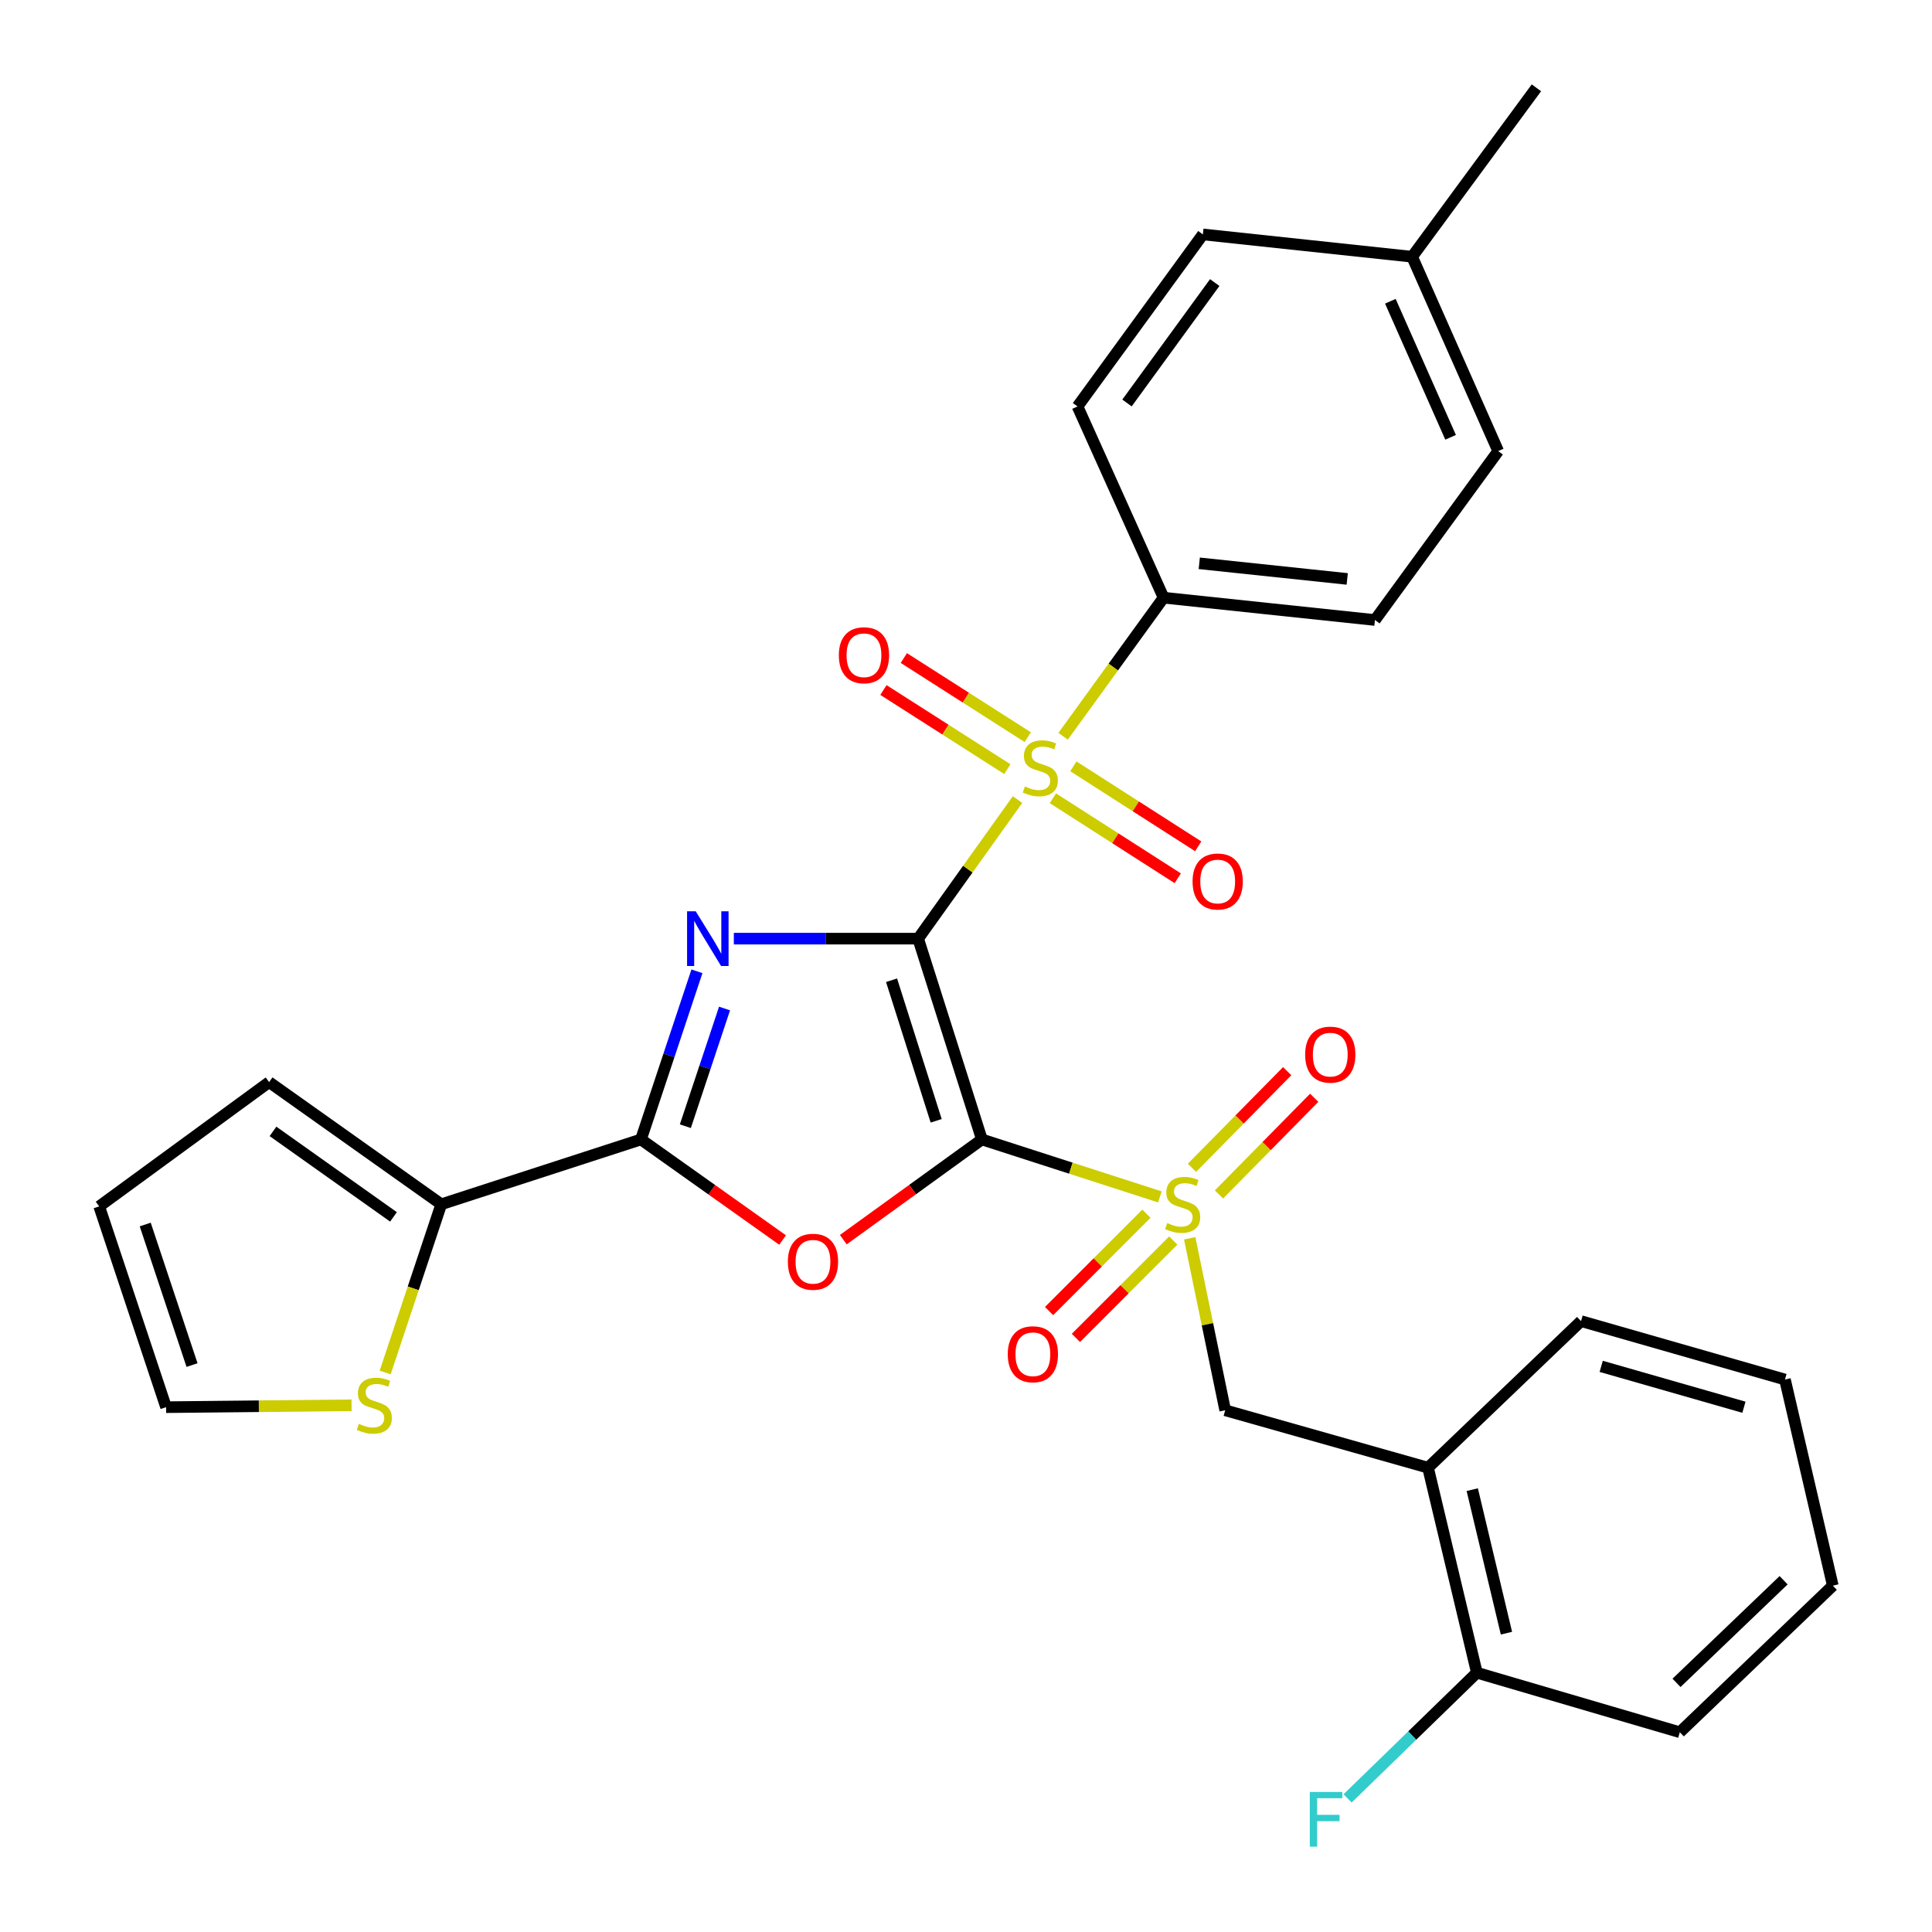<?xml version='1.0' encoding='iso-8859-1'?>
<svg version='1.1' baseProfile='full'
              xmlns='http://www.w3.org/2000/svg'
                      xmlns:rdkit='http://www.rdkit.org/xml'
                      xmlns:xlink='http://www.w3.org/1999/xlink'
                  xml:space='preserve'
width='1000px' height='1000px' viewBox='0 0 1000 1000'>
<!-- END OF HEADER -->
<rect style='opacity:1.0;fill:#FFFFFF;stroke:none' width='1000' height='1000' x='0' y='0'> </rect>
<path class='bond-0' d='M 475.235,485.841 L 508.226,589.779' style='fill:none;fill-rule:evenodd;stroke:#000000;stroke-width:6px;stroke-linecap:butt;stroke-linejoin:miter;stroke-opacity:1' />
<path class='bond-0' d='M 461.466,507.372 L 484.56,580.129' style='fill:none;fill-rule:evenodd;stroke:#000000;stroke-width:6px;stroke-linecap:butt;stroke-linejoin:miter;stroke-opacity:1' />
<path class='bond-1' d='M 475.235,485.841 L 427.531,485.841' style='fill:none;fill-rule:evenodd;stroke:#000000;stroke-width:6px;stroke-linecap:butt;stroke-linejoin:miter;stroke-opacity:1' />
<path class='bond-1' d='M 427.531,485.841 L 379.827,485.841' style='fill:none;fill-rule:evenodd;stroke:#0000FF;stroke-width:6px;stroke-linecap:butt;stroke-linejoin:miter;stroke-opacity:1' />
<path class='bond-2' d='M 475.235,485.841 L 500.952,449.852' style='fill:none;fill-rule:evenodd;stroke:#000000;stroke-width:6px;stroke-linecap:butt;stroke-linejoin:miter;stroke-opacity:1' />
<path class='bond-2' d='M 500.952,449.852 L 526.669,413.863' style='fill:none;fill-rule:evenodd;stroke:#CCCC00;stroke-width:6px;stroke-linecap:butt;stroke-linejoin:miter;stroke-opacity:1' />
<path class='bond-3' d='M 508.226,589.779 L 554.284,604.646' style='fill:none;fill-rule:evenodd;stroke:#000000;stroke-width:6px;stroke-linecap:butt;stroke-linejoin:miter;stroke-opacity:1' />
<path class='bond-3' d='M 554.284,604.646 L 600.343,619.514' style='fill:none;fill-rule:evenodd;stroke:#CCCC00;stroke-width:6px;stroke-linecap:butt;stroke-linejoin:miter;stroke-opacity:1' />
<path class='bond-4' d='M 508.226,589.779 L 472.359,615.714' style='fill:none;fill-rule:evenodd;stroke:#000000;stroke-width:6px;stroke-linecap:butt;stroke-linejoin:miter;stroke-opacity:1' />
<path class='bond-4' d='M 472.359,615.714 L 436.492,641.65' style='fill:none;fill-rule:evenodd;stroke:#FF0000;stroke-width:6px;stroke-linecap:butt;stroke-linejoin:miter;stroke-opacity:1' />
<path class='bond-5' d='M 360.739,502.739 L 346.249,546.259' style='fill:none;fill-rule:evenodd;stroke:#0000FF;stroke-width:6px;stroke-linecap:butt;stroke-linejoin:miter;stroke-opacity:1' />
<path class='bond-5' d='M 346.249,546.259 L 331.76,589.779' style='fill:none;fill-rule:evenodd;stroke:#000000;stroke-width:6px;stroke-linecap:butt;stroke-linejoin:miter;stroke-opacity:1' />
<path class='bond-5' d='M 375.024,521.999 L 364.881,552.462' style='fill:none;fill-rule:evenodd;stroke:#0000FF;stroke-width:6px;stroke-linecap:butt;stroke-linejoin:miter;stroke-opacity:1' />
<path class='bond-5' d='M 364.881,552.462 L 354.739,582.926' style='fill:none;fill-rule:evenodd;stroke:#000000;stroke-width:6px;stroke-linecap:butt;stroke-linejoin:miter;stroke-opacity:1' />
<path class='bond-8' d='M 550.265,381.082 L 576.267,345.222' style='fill:none;fill-rule:evenodd;stroke:#CCCC00;stroke-width:6px;stroke-linecap:butt;stroke-linejoin:miter;stroke-opacity:1' />
<path class='bond-8' d='M 576.267,345.222 L 602.269,309.363' style='fill:none;fill-rule:evenodd;stroke:#000000;stroke-width:6px;stroke-linecap:butt;stroke-linejoin:miter;stroke-opacity:1' />
<path class='bond-11' d='M 531.964,381.549 L 499.896,361.075' style='fill:none;fill-rule:evenodd;stroke:#CCCC00;stroke-width:6px;stroke-linecap:butt;stroke-linejoin:miter;stroke-opacity:1' />
<path class='bond-11' d='M 499.896,361.075 L 467.827,340.6' style='fill:none;fill-rule:evenodd;stroke:#FF0000;stroke-width:6px;stroke-linecap:butt;stroke-linejoin:miter;stroke-opacity:1' />
<path class='bond-11' d='M 521.397,398.101 L 489.328,377.627' style='fill:none;fill-rule:evenodd;stroke:#CCCC00;stroke-width:6px;stroke-linecap:butt;stroke-linejoin:miter;stroke-opacity:1' />
<path class='bond-11' d='M 489.328,377.627 L 457.26,357.152' style='fill:none;fill-rule:evenodd;stroke:#FF0000;stroke-width:6px;stroke-linecap:butt;stroke-linejoin:miter;stroke-opacity:1' />
<path class='bond-12' d='M 544.977,413.183 L 577.289,433.888' style='fill:none;fill-rule:evenodd;stroke:#CCCC00;stroke-width:6px;stroke-linecap:butt;stroke-linejoin:miter;stroke-opacity:1' />
<path class='bond-12' d='M 577.289,433.888 L 609.602,454.592' style='fill:none;fill-rule:evenodd;stroke:#FF0000;stroke-width:6px;stroke-linecap:butt;stroke-linejoin:miter;stroke-opacity:1' />
<path class='bond-12' d='M 555.571,396.649 L 587.884,417.353' style='fill:none;fill-rule:evenodd;stroke:#CCCC00;stroke-width:6px;stroke-linecap:butt;stroke-linejoin:miter;stroke-opacity:1' />
<path class='bond-12' d='M 587.884,417.353 L 620.196,438.058' style='fill:none;fill-rule:evenodd;stroke:#FF0000;stroke-width:6px;stroke-linecap:butt;stroke-linejoin:miter;stroke-opacity:1' />
<path class='bond-7' d='M 615.785,640.928 L 624.972,685.444' style='fill:none;fill-rule:evenodd;stroke:#CCCC00;stroke-width:6px;stroke-linecap:butt;stroke-linejoin:miter;stroke-opacity:1' />
<path class='bond-7' d='M 624.972,685.444 L 634.158,729.959' style='fill:none;fill-rule:evenodd;stroke:#000000;stroke-width:6px;stroke-linecap:butt;stroke-linejoin:miter;stroke-opacity:1' />
<path class='bond-13' d='M 593.388,628.207 L 568.193,653.406' style='fill:none;fill-rule:evenodd;stroke:#CCCC00;stroke-width:6px;stroke-linecap:butt;stroke-linejoin:miter;stroke-opacity:1' />
<path class='bond-13' d='M 568.193,653.406 L 542.997,678.605' style='fill:none;fill-rule:evenodd;stroke:#FF0000;stroke-width:6px;stroke-linecap:butt;stroke-linejoin:miter;stroke-opacity:1' />
<path class='bond-13' d='M 607.275,642.092 L 582.079,667.291' style='fill:none;fill-rule:evenodd;stroke:#CCCC00;stroke-width:6px;stroke-linecap:butt;stroke-linejoin:miter;stroke-opacity:1' />
<path class='bond-13' d='M 582.079,667.291 L 556.884,692.49' style='fill:none;fill-rule:evenodd;stroke:#FF0000;stroke-width:6px;stroke-linecap:butt;stroke-linejoin:miter;stroke-opacity:1' />
<path class='bond-14' d='M 630.949,618.239 L 655.593,593.225' style='fill:none;fill-rule:evenodd;stroke:#CCCC00;stroke-width:6px;stroke-linecap:butt;stroke-linejoin:miter;stroke-opacity:1' />
<path class='bond-14' d='M 655.593,593.225 L 680.237,568.211' style='fill:none;fill-rule:evenodd;stroke:#FF0000;stroke-width:6px;stroke-linecap:butt;stroke-linejoin:miter;stroke-opacity:1' />
<path class='bond-14' d='M 616.96,604.457 L 641.604,579.443' style='fill:none;fill-rule:evenodd;stroke:#CCCC00;stroke-width:6px;stroke-linecap:butt;stroke-linejoin:miter;stroke-opacity:1' />
<path class='bond-14' d='M 641.604,579.443 L 666.248,554.429' style='fill:none;fill-rule:evenodd;stroke:#FF0000;stroke-width:6px;stroke-linecap:butt;stroke-linejoin:miter;stroke-opacity:1' />
<path class='bond-30' d='M 405.065,641.831 L 368.412,615.805' style='fill:none;fill-rule:evenodd;stroke:#FF0000;stroke-width:6px;stroke-linecap:butt;stroke-linejoin:miter;stroke-opacity:1' />
<path class='bond-30' d='M 368.412,615.805 L 331.76,589.779' style='fill:none;fill-rule:evenodd;stroke:#000000;stroke-width:6px;stroke-linecap:butt;stroke-linejoin:miter;stroke-opacity:1' />
<path class='bond-6' d='M 331.76,589.779 L 228.4,623.326' style='fill:none;fill-rule:evenodd;stroke:#000000;stroke-width:6px;stroke-linecap:butt;stroke-linejoin:miter;stroke-opacity:1' />
<path class='bond-10' d='M 228.4,623.326 L 213.881,666.86' style='fill:none;fill-rule:evenodd;stroke:#000000;stroke-width:6px;stroke-linecap:butt;stroke-linejoin:miter;stroke-opacity:1' />
<path class='bond-10' d='M 213.881,666.86 L 199.362,710.394' style='fill:none;fill-rule:evenodd;stroke:#CCCC00;stroke-width:6px;stroke-linecap:butt;stroke-linejoin:miter;stroke-opacity:1' />
<path class='bond-15' d='M 228.4,623.326 L 139.299,560.104' style='fill:none;fill-rule:evenodd;stroke:#000000;stroke-width:6px;stroke-linecap:butt;stroke-linejoin:miter;stroke-opacity:1' />
<path class='bond-15' d='M 203.671,629.858 L 141.3,585.603' style='fill:none;fill-rule:evenodd;stroke:#000000;stroke-width:6px;stroke-linecap:butt;stroke-linejoin:miter;stroke-opacity:1' />
<path class='bond-9' d='M 634.158,729.959 L 739.143,759.677' style='fill:none;fill-rule:evenodd;stroke:#000000;stroke-width:6px;stroke-linecap:butt;stroke-linejoin:miter;stroke-opacity:1' />
<path class='bond-19' d='M 602.269,309.363 L 711.672,320.917' style='fill:none;fill-rule:evenodd;stroke:#000000;stroke-width:6px;stroke-linecap:butt;stroke-linejoin:miter;stroke-opacity:1' />
<path class='bond-19' d='M 620.742,291.567 L 697.324,299.655' style='fill:none;fill-rule:evenodd;stroke:#000000;stroke-width:6px;stroke-linecap:butt;stroke-linejoin:miter;stroke-opacity:1' />
<path class='bond-20' d='M 602.269,309.363 L 557.724,210.378' style='fill:none;fill-rule:evenodd;stroke:#000000;stroke-width:6px;stroke-linecap:butt;stroke-linejoin:miter;stroke-opacity:1' />
<path class='bond-16' d='M 739.143,759.677 L 764.421,865.797' style='fill:none;fill-rule:evenodd;stroke:#000000;stroke-width:6px;stroke-linecap:butt;stroke-linejoin:miter;stroke-opacity:1' />
<path class='bond-16' d='M 762.038,771.045 L 779.733,845.329' style='fill:none;fill-rule:evenodd;stroke:#000000;stroke-width:6px;stroke-linecap:butt;stroke-linejoin:miter;stroke-opacity:1' />
<path class='bond-25' d='M 739.143,759.677 L 818.349,683.81' style='fill:none;fill-rule:evenodd;stroke:#000000;stroke-width:6px;stroke-linecap:butt;stroke-linejoin:miter;stroke-opacity:1' />
<path class='bond-17' d='M 181.965,727.374 L 133.963,727.864' style='fill:none;fill-rule:evenodd;stroke:#CCCC00;stroke-width:6px;stroke-linecap:butt;stroke-linejoin:miter;stroke-opacity:1' />
<path class='bond-17' d='M 133.963,727.864 L 85.961,728.355' style='fill:none;fill-rule:evenodd;stroke:#000000;stroke-width:6px;stroke-linecap:butt;stroke-linejoin:miter;stroke-opacity:1' />
<path class='bond-18' d='M 139.299,560.104 L 51.344,624.428' style='fill:none;fill-rule:evenodd;stroke:#000000;stroke-width:6px;stroke-linecap:butt;stroke-linejoin:miter;stroke-opacity:1' />
<path class='bond-21' d='M 764.421,865.797 L 730.968,898.32' style='fill:none;fill-rule:evenodd;stroke:#000000;stroke-width:6px;stroke-linecap:butt;stroke-linejoin:miter;stroke-opacity:1' />
<path class='bond-21' d='M 730.968,898.32 L 697.514,930.844' style='fill:none;fill-rule:evenodd;stroke:#33CCCC;stroke-width:6px;stroke-linecap:butt;stroke-linejoin:miter;stroke-opacity:1' />
<path class='bond-26' d='M 764.421,865.797 L 869.472,896.607' style='fill:none;fill-rule:evenodd;stroke:#000000;stroke-width:6px;stroke-linecap:butt;stroke-linejoin:miter;stroke-opacity:1' />
<path class='bond-32' d='M 85.961,728.355 L 51.344,624.428' style='fill:none;fill-rule:evenodd;stroke:#000000;stroke-width:6px;stroke-linecap:butt;stroke-linejoin:miter;stroke-opacity:1' />
<path class='bond-32' d='M 99.4,706.56 L 75.168,633.811' style='fill:none;fill-rule:evenodd;stroke:#000000;stroke-width:6px;stroke-linecap:butt;stroke-linejoin:miter;stroke-opacity:1' />
<path class='bond-23' d='M 711.672,320.917 L 775.462,233.485' style='fill:none;fill-rule:evenodd;stroke:#000000;stroke-width:6px;stroke-linecap:butt;stroke-linejoin:miter;stroke-opacity:1' />
<path class='bond-22' d='M 557.724,210.378 L 622.605,121.332' style='fill:none;fill-rule:evenodd;stroke:#000000;stroke-width:6px;stroke-linecap:butt;stroke-linejoin:miter;stroke-opacity:1' />
<path class='bond-22' d='M 583.328,208.586 L 628.744,146.254' style='fill:none;fill-rule:evenodd;stroke:#000000;stroke-width:6px;stroke-linecap:butt;stroke-linejoin:miter;stroke-opacity:1' />
<path class='bond-24' d='M 622.605,121.332 L 730.917,132.886' style='fill:none;fill-rule:evenodd;stroke:#000000;stroke-width:6px;stroke-linecap:butt;stroke-linejoin:miter;stroke-opacity:1' />
<path class='bond-31' d='M 775.462,233.485 L 730.917,132.886' style='fill:none;fill-rule:evenodd;stroke:#000000;stroke-width:6px;stroke-linecap:butt;stroke-linejoin:miter;stroke-opacity:1' />
<path class='bond-31' d='M 750.824,226.346 L 719.643,155.927' style='fill:none;fill-rule:evenodd;stroke:#000000;stroke-width:6px;stroke-linecap:butt;stroke-linejoin:miter;stroke-opacity:1' />
<path class='bond-27' d='M 730.917,132.886 L 795.242,45.455' style='fill:none;fill-rule:evenodd;stroke:#000000;stroke-width:6px;stroke-linecap:butt;stroke-linejoin:miter;stroke-opacity:1' />
<path class='bond-28' d='M 818.349,683.81 L 923.89,714.042' style='fill:none;fill-rule:evenodd;stroke:#000000;stroke-width:6px;stroke-linecap:butt;stroke-linejoin:miter;stroke-opacity:1' />
<path class='bond-28' d='M 828.773,707.224 L 902.652,728.385' style='fill:none;fill-rule:evenodd;stroke:#000000;stroke-width:6px;stroke-linecap:butt;stroke-linejoin:miter;stroke-opacity:1' />
<path class='bond-33' d='M 869.472,896.607 L 948.656,820.729' style='fill:none;fill-rule:evenodd;stroke:#000000;stroke-width:6px;stroke-linecap:butt;stroke-linejoin:miter;stroke-opacity:1' />
<path class='bond-33' d='M 867.763,871.046 L 923.191,817.932' style='fill:none;fill-rule:evenodd;stroke:#000000;stroke-width:6px;stroke-linecap:butt;stroke-linejoin:miter;stroke-opacity:1' />
<path class='bond-29' d='M 923.89,714.042 L 948.656,820.729' style='fill:none;fill-rule:evenodd;stroke:#000000;stroke-width:6px;stroke-linecap:butt;stroke-linejoin:miter;stroke-opacity:1' />
<path  class='atom-2' d='M 360.106 471.681
L 369.386 486.681
Q 370.306 488.161, 371.786 490.841
Q 373.266 493.521, 373.346 493.681
L 373.346 471.681
L 377.106 471.681
L 377.106 500.001
L 373.226 500.001
L 363.266 483.601
Q 362.106 481.681, 360.866 479.481
Q 359.666 477.281, 359.306 476.601
L 359.306 500.001
L 355.626 500.001
L 355.626 471.681
L 360.106 471.681
' fill='#0000FF'/>
<path  class='atom-3' d='M 530.468 407.071
Q 530.788 407.191, 532.108 407.751
Q 533.428 408.311, 534.868 408.671
Q 536.348 408.991, 537.788 408.991
Q 540.468 408.991, 542.028 407.711
Q 543.588 406.391, 543.588 404.111
Q 543.588 402.551, 542.788 401.591
Q 542.028 400.631, 540.828 400.111
Q 539.628 399.591, 537.628 398.991
Q 535.108 398.231, 533.588 397.511
Q 532.108 396.791, 531.028 395.271
Q 529.988 393.751, 529.988 391.191
Q 529.988 387.631, 532.388 385.431
Q 534.828 383.231, 539.628 383.231
Q 542.908 383.231, 546.628 384.791
L 545.708 387.871
Q 542.308 386.471, 539.748 386.471
Q 536.988 386.471, 535.468 387.631
Q 533.948 388.751, 533.988 390.711
Q 533.988 392.231, 534.748 393.151
Q 535.548 394.071, 536.668 394.591
Q 537.828 395.111, 539.748 395.711
Q 542.308 396.511, 543.828 397.311
Q 545.348 398.111, 546.428 399.751
Q 547.548 401.351, 547.548 404.111
Q 547.548 408.031, 544.908 410.151
Q 542.308 412.231, 537.948 412.231
Q 535.428 412.231, 533.508 411.671
Q 531.628 411.151, 529.388 410.231
L 530.468 407.071
' fill='#CCCC00'/>
<path  class='atom-4' d='M 604.153 633.046
Q 604.473 633.166, 605.793 633.726
Q 607.113 634.286, 608.553 634.646
Q 610.033 634.966, 611.473 634.966
Q 614.153 634.966, 615.713 633.686
Q 617.273 632.366, 617.273 630.086
Q 617.273 628.526, 616.473 627.566
Q 615.713 626.606, 614.513 626.086
Q 613.313 625.566, 611.313 624.966
Q 608.793 624.206, 607.273 623.486
Q 605.793 622.766, 604.713 621.246
Q 603.673 619.726, 603.673 617.166
Q 603.673 613.606, 606.073 611.406
Q 608.513 609.206, 613.313 609.206
Q 616.593 609.206, 620.313 610.766
L 619.393 613.846
Q 615.993 612.446, 613.433 612.446
Q 610.673 612.446, 609.153 613.606
Q 607.633 614.726, 607.673 616.686
Q 607.673 618.206, 608.433 619.126
Q 609.233 620.046, 610.353 620.566
Q 611.513 621.086, 613.433 621.686
Q 615.993 622.486, 617.513 623.286
Q 619.033 624.086, 620.113 625.726
Q 621.233 627.326, 621.233 630.086
Q 621.233 634.006, 618.593 636.126
Q 615.993 638.206, 611.633 638.206
Q 609.113 638.206, 607.193 637.646
Q 605.313 637.126, 603.073 636.206
L 604.153 633.046
' fill='#CCCC00'/>
<path  class='atom-5' d='M 407.795 653.081
Q 407.795 646.281, 411.155 642.481
Q 414.515 638.681, 420.795 638.681
Q 427.075 638.681, 430.435 642.481
Q 433.795 646.281, 433.795 653.081
Q 433.795 659.961, 430.395 663.881
Q 426.995 667.761, 420.795 667.761
Q 414.555 667.761, 411.155 663.881
Q 407.795 660.001, 407.795 653.081
M 420.795 664.561
Q 425.115 664.561, 427.435 661.681
Q 429.795 658.761, 429.795 653.081
Q 429.795 647.521, 427.435 644.721
Q 425.115 641.881, 420.795 641.881
Q 416.475 641.881, 414.115 644.681
Q 411.795 647.481, 411.795 653.081
Q 411.795 658.801, 414.115 661.681
Q 416.475 664.561, 420.795 664.561
' fill='#FF0000'/>
<path  class='atom-11' d='M 185.739 736.973
Q 186.059 737.093, 187.379 737.653
Q 188.699 738.213, 190.139 738.573
Q 191.619 738.893, 193.059 738.893
Q 195.739 738.893, 197.299 737.613
Q 198.859 736.293, 198.859 734.013
Q 198.859 732.453, 198.059 731.493
Q 197.299 730.533, 196.099 730.013
Q 194.899 729.493, 192.899 728.893
Q 190.379 728.133, 188.859 727.413
Q 187.379 726.693, 186.299 725.173
Q 185.259 723.653, 185.259 721.093
Q 185.259 717.533, 187.659 715.333
Q 190.099 713.133, 194.899 713.133
Q 198.179 713.133, 201.899 714.693
L 200.979 717.773
Q 197.579 716.373, 195.019 716.373
Q 192.259 716.373, 190.739 717.533
Q 189.219 718.653, 189.259 720.613
Q 189.259 722.133, 190.019 723.053
Q 190.819 723.973, 191.939 724.493
Q 193.099 725.013, 195.019 725.613
Q 197.579 726.413, 199.099 727.213
Q 200.619 728.013, 201.699 729.653
Q 202.819 731.253, 202.819 734.013
Q 202.819 737.933, 200.179 740.053
Q 197.579 742.133, 193.219 742.133
Q 190.699 742.133, 188.779 741.573
Q 186.899 741.053, 184.659 740.133
L 185.739 736.973
' fill='#CCCC00'/>
<path  class='atom-12' d='M 434.186 339.151
Q 434.186 332.351, 437.546 328.551
Q 440.906 324.751, 447.186 324.751
Q 453.466 324.751, 456.826 328.551
Q 460.186 332.351, 460.186 339.151
Q 460.186 346.031, 456.786 349.951
Q 453.386 353.831, 447.186 353.831
Q 440.946 353.831, 437.546 349.951
Q 434.186 346.071, 434.186 339.151
M 447.186 350.631
Q 451.506 350.631, 453.826 347.751
Q 456.186 344.831, 456.186 339.151
Q 456.186 333.591, 453.826 330.791
Q 451.506 327.951, 447.186 327.951
Q 442.866 327.951, 440.506 330.751
Q 438.186 333.551, 438.186 339.151
Q 438.186 344.871, 440.506 347.751
Q 442.866 350.631, 447.186 350.631
' fill='#FF0000'/>
<path  class='atom-13' d='M 617.274 456.257
Q 617.274 449.457, 620.634 445.657
Q 623.994 441.857, 630.274 441.857
Q 636.554 441.857, 639.914 445.657
Q 643.274 449.457, 643.274 456.257
Q 643.274 463.137, 639.874 467.057
Q 636.474 470.937, 630.274 470.937
Q 624.034 470.937, 620.634 467.057
Q 617.274 463.177, 617.274 456.257
M 630.274 467.737
Q 634.594 467.737, 636.914 464.857
Q 639.274 461.937, 639.274 456.257
Q 639.274 450.697, 636.914 447.897
Q 634.594 445.057, 630.274 445.057
Q 625.954 445.057, 623.594 447.857
Q 621.274 450.657, 621.274 456.257
Q 621.274 461.977, 623.594 464.857
Q 625.954 467.737, 630.274 467.737
' fill='#FF0000'/>
<path  class='atom-14' d='M 521.617 700.953
Q 521.617 694.153, 524.977 690.353
Q 528.337 686.553, 534.617 686.553
Q 540.897 686.553, 544.257 690.353
Q 547.617 694.153, 547.617 700.953
Q 547.617 707.833, 544.217 711.753
Q 540.817 715.633, 534.617 715.633
Q 528.377 715.633, 524.977 711.753
Q 521.617 707.873, 521.617 700.953
M 534.617 712.433
Q 538.937 712.433, 541.257 709.553
Q 543.617 706.633, 543.617 700.953
Q 543.617 695.393, 541.257 692.593
Q 538.937 689.753, 534.617 689.753
Q 530.297 689.753, 527.937 692.553
Q 525.617 695.353, 525.617 700.953
Q 525.617 706.673, 527.937 709.553
Q 530.297 712.433, 534.617 712.433
' fill='#FF0000'/>
<path  class='atom-15' d='M 675.544 545.87
Q 675.544 539.07, 678.904 535.27
Q 682.264 531.47, 688.544 531.47
Q 694.824 531.47, 698.184 535.27
Q 701.544 539.07, 701.544 545.87
Q 701.544 552.75, 698.144 556.67
Q 694.744 560.55, 688.544 560.55
Q 682.304 560.55, 678.904 556.67
Q 675.544 552.79, 675.544 545.87
M 688.544 557.35
Q 692.864 557.35, 695.184 554.47
Q 697.544 551.55, 697.544 545.87
Q 697.544 540.31, 695.184 537.51
Q 692.864 534.67, 688.544 534.67
Q 684.224 534.67, 681.864 537.47
Q 679.544 540.27, 679.544 545.87
Q 679.544 551.59, 681.864 554.47
Q 684.224 557.35, 688.544 557.35
' fill='#FF0000'/>
<path  class='atom-22' d='M 677.953 927.515
L 694.793 927.515
L 694.793 930.755
L 681.753 930.755
L 681.753 939.355
L 693.353 939.355
L 693.353 942.635
L 681.753 942.635
L 681.753 955.835
L 677.953 955.835
L 677.953 927.515
' fill='#33CCCC'/>
</svg>
